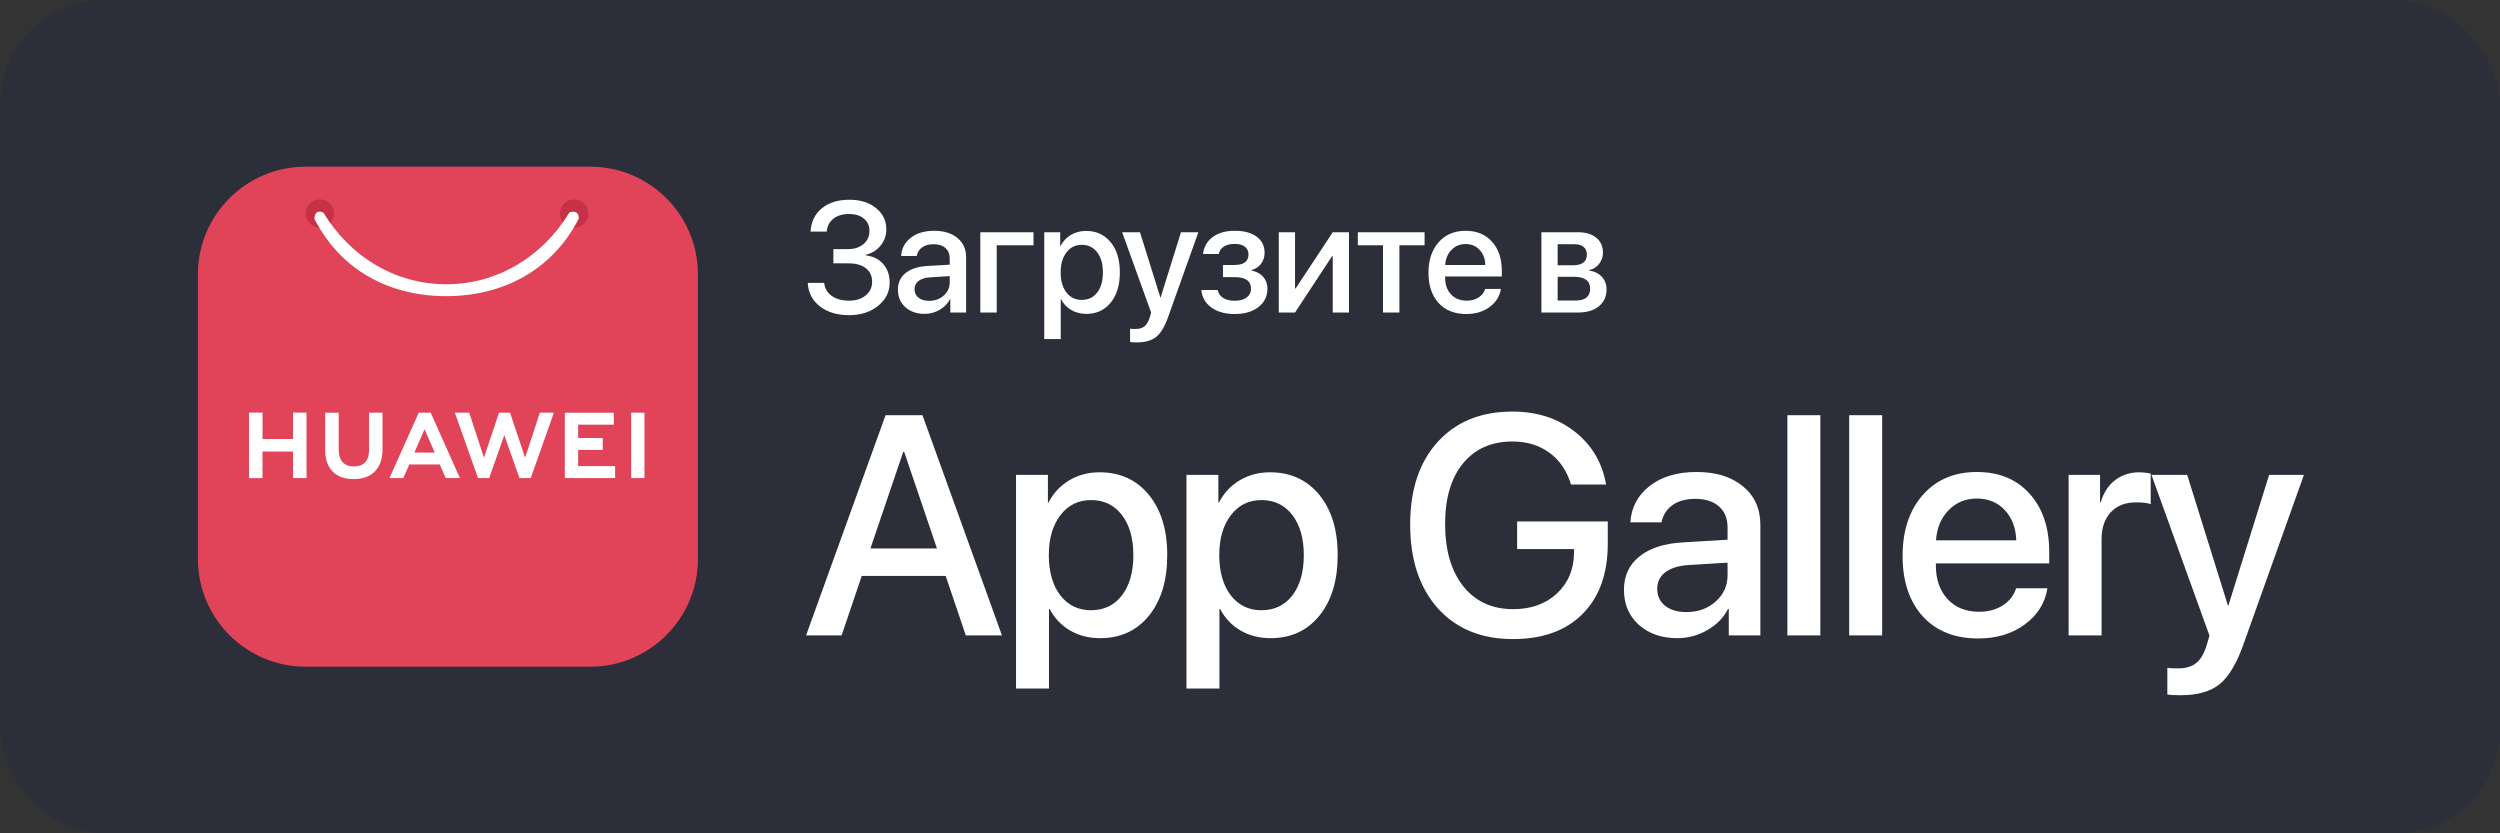 <?xml version="1.0" encoding="UTF-8"?> <svg xmlns="http://www.w3.org/2000/svg" width="240" height="80" viewBox="0 0 240 80" fill="none"><rect x="0" y="0" width="240" height="80" fill="#333333" stroke="none"/><rect width="240" height="80" rx="10" fill="#2C2F3A"></rect><path d="M56.66 16H29.34C23.63 16 19 20.63 19 26.34V53.66C19 59.37 23.63 64 29.34 64H56.66C62.37 64 67 59.37 67 53.66V26.34C67 20.63 62.37 16 56.66 16Z" fill="#E14459"></path><path d="M30.701 19.138C29.946 19.138 29.337 19.747 29.337 20.498C29.337 21.249 29.95 21.858 30.701 21.858C31.456 21.858 32.065 21.249 32.065 20.498C32.065 19.743 31.452 19.138 30.697 19.138H30.701ZM55.125 19.138C54.37 19.138 53.761 19.747 53.761 20.498C53.761 21.249 54.374 21.858 55.129 21.858C55.884 21.858 56.493 21.249 56.493 20.498C56.493 19.743 55.88 19.138 55.125 19.138Z" fill="#C73148"></path><path d="M30.644 20.311C30.169 20.336 30.193 21.026 30.193 21.026C32.742 25.995 37.44 28.431 42.856 28.431C48.264 28.423 53.005 25.959 55.555 21.002C55.555 21.002 55.657 20.068 54.662 20.393C52.051 24.721 47.663 27.282 42.86 27.291C38.049 27.291 33.676 24.757 31.058 20.421C30.887 20.34 30.753 20.311 30.644 20.316V20.311ZM47.906 39.616L46.457 43.936L45.044 39.616H43.664L45.889 45.897H46.96L48.414 41.772L49.867 45.897H50.951L53.172 39.616H51.828L50.411 43.936L48.962 39.616H47.906ZM40.201 39.616L37.387 45.897H38.711L39.255 44.683L39.295 44.59H42.218L42.791 45.897H44.151L41.362 39.653L41.337 39.616H40.205H40.201ZM60.589 39.616V45.893H61.868V39.616H60.589ZM23.904 39.616V45.901H25.199V43.347H28.127V45.897H29.426V39.612H28.131V42.146H25.203V39.612H23.904V39.616ZM35.43 39.616V43.213C35.43 44.236 34.915 44.781 33.977 44.781C33.039 44.781 32.515 44.22 32.515 43.169V39.62H31.216V43.213C31.216 44.979 32.215 45.994 33.956 45.994C35.698 45.994 36.721 44.963 36.721 43.161V39.616H35.426H35.43ZM54.223 39.616V45.893H59.051V44.748H55.502V43.193H57.861V42.048H55.502V40.765H58.925V39.62H54.223V39.616ZM40.753 41.2L41.678 43.303L41.743 43.449H39.782L39.843 43.303L40.757 41.2H40.753Z" fill="white"></path><path d="M80.003 25.283V23.914H81.424C82.029 23.914 82.52 23.752 82.896 23.43C83.277 23.108 83.467 22.693 83.467 22.185C83.467 21.677 83.289 21.277 82.933 20.984C82.581 20.691 82.103 20.544 81.497 20.544C80.882 20.544 80.384 20.696 80.003 20.998C79.627 21.296 79.415 21.709 79.366 22.236H77.813C77.867 21.289 78.228 20.542 78.897 19.995C79.566 19.448 80.45 19.175 81.548 19.175C82.588 19.175 83.438 19.441 84.097 19.973C84.756 20.5 85.086 21.182 85.086 22.017C85.086 22.607 84.903 23.127 84.537 23.577C84.175 24.021 83.702 24.314 83.116 24.456V24.514C83.824 24.602 84.383 24.88 84.793 25.349C85.203 25.818 85.408 26.411 85.408 27.129C85.408 28.018 85.037 28.762 84.295 29.363C83.553 29.959 82.627 30.256 81.519 30.256C80.372 30.256 79.434 29.973 78.707 29.407C77.979 28.84 77.591 28.091 77.542 27.158H79.124C79.173 27.676 79.412 28.091 79.842 28.403C80.276 28.711 80.833 28.865 81.512 28.865C82.171 28.865 82.703 28.696 83.108 28.359C83.519 28.023 83.724 27.585 83.724 27.048C83.724 26.497 83.523 26.064 83.123 25.752C82.728 25.439 82.176 25.283 81.468 25.283H80.003ZM89.202 28.879C89.759 28.879 90.225 28.711 90.601 28.374C90.982 28.032 91.173 27.612 91.173 27.114V26.506L89.276 26.623C88.802 26.658 88.436 26.775 88.177 26.975C87.923 27.17 87.796 27.434 87.796 27.766C87.796 28.103 87.923 28.374 88.177 28.579C88.436 28.779 88.778 28.879 89.202 28.879ZM88.763 30.132C88.006 30.132 87.388 29.917 86.91 29.487C86.436 29.058 86.2 28.498 86.2 27.81C86.2 27.136 86.448 26.602 86.947 26.206C87.445 25.806 88.15 25.581 89.063 25.532L91.173 25.408V24.814C91.173 24.385 91.036 24.05 90.763 23.811C90.489 23.567 90.111 23.445 89.627 23.445C89.178 23.445 88.812 23.545 88.529 23.745C88.25 23.945 88.075 24.221 88.001 24.573H86.507C86.551 23.86 86.859 23.279 87.43 22.83C88.001 22.38 88.753 22.156 89.686 22.156C90.618 22.156 91.361 22.385 91.912 22.844C92.469 23.303 92.747 23.919 92.747 24.69V30H91.231V28.733H91.195C90.975 29.158 90.64 29.497 90.191 29.751C89.747 30.005 89.271 30.132 88.763 30.132ZM99.215 23.547H95.685V30H94.11V22.295H99.215V23.547ZM104.262 22.17C105.243 22.17 106.029 22.529 106.62 23.247C107.211 23.965 107.506 24.932 107.506 26.148C107.506 27.363 107.213 28.332 106.627 29.055C106.041 29.773 105.263 30.132 104.291 30.132C103.744 30.132 103.258 30.007 102.833 29.758C102.413 29.509 102.091 29.168 101.867 28.733H101.83V32.549H100.248V22.295H101.779V23.621H101.808C102.038 23.171 102.367 22.817 102.797 22.559C103.226 22.3 103.715 22.17 104.262 22.17ZM103.844 28.791C104.469 28.791 104.965 28.555 105.331 28.081C105.697 27.602 105.88 26.958 105.88 26.148C105.88 25.342 105.697 24.7 105.331 24.221C104.965 23.743 104.469 23.503 103.844 23.503C103.239 23.503 102.75 23.745 102.379 24.229C102.008 24.712 101.823 25.352 101.823 26.148C101.823 26.948 102.006 27.59 102.372 28.074C102.743 28.552 103.234 28.791 103.844 28.791ZM109.133 32.871C108.835 32.871 108.62 32.859 108.488 32.834V31.553C108.566 31.572 108.737 31.582 109.001 31.582C109.372 31.582 109.662 31.497 109.872 31.326C110.082 31.16 110.248 30.879 110.37 30.483C110.37 30.479 110.395 30.398 110.444 30.242L110.509 30.007L107.726 22.295H109.44L111.396 28.564H111.418L113.373 22.295H115.043L112.15 30.403C111.823 31.335 111.44 31.98 111 32.336C110.561 32.693 109.938 32.871 109.133 32.871ZM118.522 30.146C117.619 30.146 116.877 29.939 116.296 29.524C115.72 29.109 115.397 28.547 115.329 27.839H116.889C116.967 28.171 117.148 28.428 117.431 28.608C117.714 28.784 118.078 28.872 118.522 28.872C119.021 28.872 119.406 28.767 119.68 28.557C119.958 28.347 120.097 28.069 120.097 27.722C120.097 26.975 119.575 26.602 118.53 26.602H117.402V25.437H118.508C119.406 25.437 119.855 25.1 119.855 24.426C119.855 24.119 119.743 23.875 119.519 23.694C119.294 23.508 118.964 23.416 118.53 23.416C118.105 23.416 117.758 23.501 117.49 23.672C117.221 23.843 117.06 24.08 117.006 24.382H115.49C115.573 23.694 115.883 23.152 116.42 22.756C116.962 22.356 117.663 22.156 118.522 22.156C119.44 22.156 120.148 22.346 120.646 22.727C121.149 23.103 121.401 23.618 121.401 24.273C121.401 24.668 121.289 25.017 121.064 25.32C120.839 25.623 120.542 25.82 120.17 25.913V25.972C120.659 26.084 121.03 26.291 121.284 26.594C121.542 26.897 121.672 27.27 121.672 27.715C121.672 28.447 121.384 29.036 120.808 29.48C120.236 29.924 119.475 30.146 118.522 30.146ZM124.324 30H122.763V22.295H124.324V27.693H124.382L127.942 22.295H129.502V30H127.942V24.587H127.883L124.324 30ZM136.76 22.295V23.547H134.343V30H132.769V23.547H130.352V22.295H136.76ZM142.041 23.987C141.695 23.616 141.248 23.43 140.701 23.43C140.154 23.43 139.7 23.618 139.339 23.994C138.977 24.365 138.777 24.846 138.738 25.437H142.591C142.571 24.841 142.388 24.358 142.041 23.987ZM142.583 27.737H144.085C143.973 28.445 143.611 29.023 143.001 29.473C142.391 29.922 141.646 30.146 140.767 30.146C139.639 30.146 138.75 29.793 138.101 29.084C137.456 28.372 137.134 27.405 137.134 26.184C137.134 24.973 137.456 23.999 138.101 23.262C138.75 22.524 139.617 22.156 140.701 22.156C141.766 22.156 142.61 22.505 143.235 23.203C143.86 23.896 144.173 24.829 144.173 26.001V26.543H138.731V26.638C138.731 27.312 138.919 27.852 139.295 28.257C139.671 28.662 140.174 28.865 140.804 28.865C141.248 28.865 141.629 28.762 141.946 28.557C142.264 28.352 142.476 28.079 142.583 27.737ZM151.153 23.445H149.535V25.466H151C151.893 25.466 152.34 25.125 152.34 24.441C152.34 24.123 152.237 23.879 152.032 23.709C151.827 23.533 151.534 23.445 151.153 23.445ZM151.102 26.572H149.535V28.85H151.278C151.727 28.85 152.069 28.755 152.303 28.564C152.538 28.369 152.655 28.086 152.655 27.715C152.655 26.953 152.137 26.572 151.102 26.572ZM147.975 30V22.295H151.476C152.228 22.295 152.816 22.471 153.241 22.822C153.67 23.169 153.885 23.648 153.885 24.258C153.885 24.658 153.758 25.02 153.504 25.342C153.255 25.659 152.945 25.852 152.574 25.92V25.979C153.072 26.047 153.473 26.245 153.775 26.572C154.078 26.895 154.229 27.297 154.229 27.781C154.229 28.459 153.985 28.999 153.497 29.399C153.014 29.8 152.354 30 151.52 30H147.975Z" fill="white"></path><path d="M92.718 61L90.784 55.287H82.728L80.794 61H77.381L85.013 39.862H88.558L96.189 61H92.718ZM86.712 43.378L83.562 52.65H89.949L86.8 43.378H86.712ZM105.565 45.341C107.528 45.341 109.1 46.059 110.282 47.494C111.463 48.93 112.054 50.863 112.054 53.295C112.054 55.727 111.468 57.665 110.296 59.11C109.125 60.546 107.567 61.264 105.624 61.264C104.53 61.264 103.558 61.015 102.709 60.517C101.869 60.019 101.224 59.335 100.775 58.466H100.702V66.098H97.538V45.59H100.599V48.241H100.658C101.117 47.343 101.776 46.635 102.635 46.117C103.495 45.6 104.471 45.341 105.565 45.341ZM104.73 58.583C105.98 58.583 106.971 58.109 107.704 57.162C108.436 56.205 108.802 54.916 108.802 53.295C108.802 51.684 108.436 50.399 107.704 49.442C106.971 48.485 105.98 48.007 104.73 48.007C103.519 48.007 102.543 48.49 101.8 49.457C101.058 50.424 100.687 51.703 100.687 53.295C100.687 54.897 101.053 56.181 101.786 57.148C102.528 58.105 103.509 58.583 104.73 58.583ZM121.928 45.341C123.891 45.341 125.463 46.059 126.645 47.494C127.826 48.93 128.417 50.863 128.417 53.295C128.417 55.727 127.831 57.665 126.659 59.11C125.487 60.546 123.93 61.264 121.987 61.264C120.893 61.264 119.921 61.015 119.071 60.517C118.232 60.019 117.587 59.335 117.138 58.466H117.065V66.098H113.901V45.59H116.962V48.241H117.021C117.48 47.343 118.139 46.635 118.998 46.117C119.858 45.6 120.834 45.341 121.928 45.341ZM121.093 58.583C122.343 58.583 123.334 58.109 124.067 57.162C124.799 56.205 125.165 54.916 125.165 53.295C125.165 51.684 124.799 50.399 124.067 49.442C123.334 48.485 122.343 48.007 121.093 48.007C119.882 48.007 118.905 48.49 118.163 49.457C117.421 50.424 117.05 51.703 117.05 53.295C117.05 54.897 117.416 56.181 118.149 57.148C118.891 58.105 119.872 58.583 121.093 58.583ZM154.346 52.211C154.346 55.072 153.54 57.313 151.929 58.935C150.328 60.546 148.096 61.352 145.235 61.352C142.207 61.352 139.805 60.365 138.028 58.393C136.26 56.41 135.376 53.725 135.376 50.336C135.376 47.006 136.255 44.369 138.013 42.426C139.781 40.482 142.173 39.511 145.191 39.511C147.544 39.511 149.537 40.15 151.167 41.43C152.808 42.709 153.814 44.403 154.185 46.513H150.816C150.425 45.204 149.737 44.188 148.75 43.466C147.764 42.743 146.582 42.382 145.205 42.382C143.184 42.382 141.597 43.085 140.445 44.491C139.302 45.888 138.731 47.826 138.731 50.307C138.731 52.836 139.317 54.833 140.489 56.298C141.661 57.753 143.252 58.48 145.264 58.48C146.973 58.48 148.37 57.982 149.454 56.986C150.537 55.98 151.089 54.677 151.109 53.075V52.709H145.645V50.058H154.346V52.211ZM161.905 58.759C163.019 58.759 163.951 58.422 164.703 57.748C165.465 57.065 165.846 56.225 165.846 55.228V54.013L162.052 54.247C161.104 54.315 160.372 54.55 159.854 54.95C159.347 55.341 159.093 55.868 159.093 56.532C159.093 57.206 159.347 57.748 159.854 58.158C160.372 58.559 161.056 58.759 161.905 58.759ZM161.026 61.264C159.513 61.264 158.277 60.834 157.32 59.975C156.373 59.115 155.899 57.997 155.899 56.62C155.899 55.273 156.397 54.203 157.394 53.412C158.39 52.611 159.801 52.162 161.627 52.065L165.846 51.815V50.629C165.846 49.77 165.572 49.101 165.025 48.622C164.479 48.134 163.722 47.89 162.755 47.89C161.856 47.89 161.124 48.09 160.558 48.49C160.001 48.891 159.649 49.442 159.503 50.145H156.515C156.603 48.72 157.218 47.558 158.36 46.659C159.503 45.761 161.007 45.312 162.872 45.312C164.737 45.312 166.222 45.77 167.325 46.688C168.438 47.606 168.995 48.837 168.995 50.38V61H165.963V58.466H165.89C165.45 59.315 164.781 59.994 163.883 60.502C162.994 61.01 162.042 61.264 161.026 61.264ZM171.588 61V39.862H174.753V61H171.588ZM177.522 61V39.862H180.686V61H177.522ZM192.464 48.974C191.77 48.231 190.877 47.86 189.783 47.86C188.689 47.86 187.781 48.236 187.058 48.988C186.336 49.73 185.935 50.692 185.857 51.874H193.562C193.523 50.683 193.157 49.716 192.464 48.974ZM193.548 56.474H196.551C196.326 57.89 195.603 59.047 194.383 59.945C193.162 60.844 191.673 61.293 189.915 61.293C187.659 61.293 185.882 60.585 184.583 59.169C183.294 57.743 182.649 55.81 182.649 53.368C182.649 50.946 183.294 48.998 184.583 47.523C185.882 46.049 187.615 45.312 189.783 45.312C191.912 45.312 193.601 46.01 194.851 47.406C196.101 48.793 196.726 50.658 196.726 53.002V54.086H185.843V54.276C185.843 55.624 186.219 56.703 186.971 57.514C187.722 58.324 188.728 58.73 189.988 58.73C190.877 58.73 191.638 58.524 192.273 58.114C192.908 57.704 193.333 57.157 193.548 56.474ZM198.587 61V45.59H201.605V48.212H201.678C201.932 47.313 202.386 46.61 203.04 46.102C203.695 45.595 204.476 45.341 205.384 45.341C205.687 45.341 206.048 45.38 206.468 45.458V48.402C206.185 48.285 205.711 48.227 205.047 48.227C204.032 48.227 203.226 48.544 202.63 49.179C202.044 49.813 201.751 50.678 201.751 51.772V61H198.587ZM209.354 66.742C208.759 66.742 208.329 66.718 208.065 66.669V64.106C208.222 64.144 208.563 64.164 209.091 64.164C209.833 64.164 210.414 63.993 210.834 63.651C211.254 63.319 211.586 62.758 211.83 61.967C211.83 61.957 211.879 61.796 211.977 61.483L212.108 61.015L206.542 45.59H209.97L213.881 58.129H213.925L217.836 45.59H221.176L215.39 61.806C214.735 63.671 213.969 64.96 213.09 65.673C212.211 66.386 210.966 66.742 209.354 66.742Z" fill="white"></path></svg> 